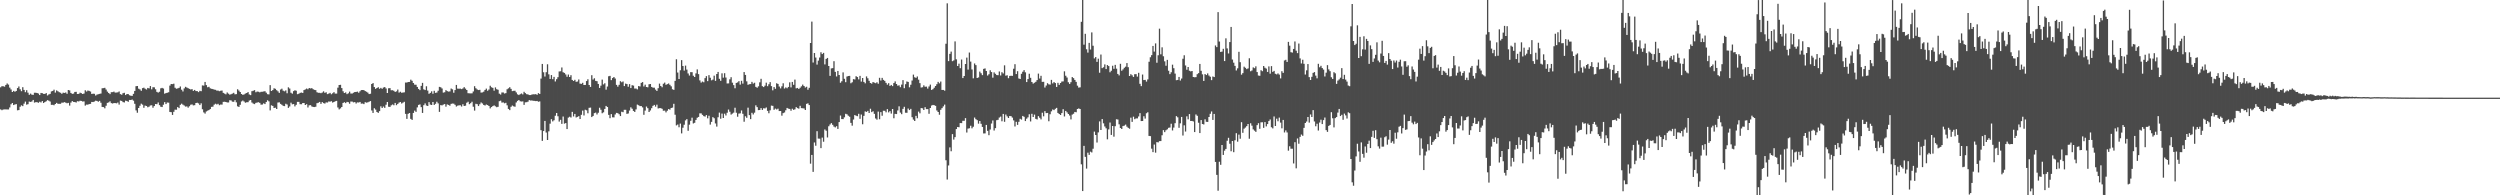 <?xml version="1.0" encoding="UTF-8"?>
<svg xmlns="http://www.w3.org/2000/svg" width="1920" height="150">
  <path d="M0 67.085h1v16.952H0zM1 66.207h1v18.450H1zM2 66.260h1v17.840H2zM3 66.542h1v17.498H3zM4 65.217h1v18.787H4zM5 64.080h1v19.991H5zM6 64.974h1v19.073H6zM7 67.303h1v15.239H7zM8 68.726h1v11.375H8zM9 70.672h1v8.423H9zM10 69.798h1v10.903H10zM11 70.427h1v9.824H11zM12 69.829h1v10.164H12zM13 67.625h1v17.134H13zM14 66.410h1v18.108H14zM15 68.548h1v13.438H15zM16 70.035h1v10.873H16zM17 66.958h1v14.565H17zM18 69.061h1v10.570H18zM19 70.830h1v7.213H19zM20 69.277h1v11.126H20zM21 71.190h1v8.851H21zM22 72.790h1v5.221H22zM23 71.899h1v6.404H23zM24 72.682h1v5.219H24zM25 72.878h1v3.863H25zM26 71.232h1v7.590H26zM27 71.215h1v7.249H27zM28 71.442h1v7.036H28zM29 71.850h1v7.081H29zM30 73.003h1v5.146H30zM31 71.365h1v7.338H31zM32 71.592h1v6.039H32zM33 72.106h1v7.024H33zM34 72.159h1v6.220H34zM35 71.471h1v6.293H35zM36 73.303h1v3.616H36zM37 72.555h1v4.734H37zM38 72.103h1v5.852H38zM39 70.169h1v10.361H39zM40 69.826h1v10.670H40zM41 68.848h1v12.005H41zM42 71.141h1v8.708H42zM43 69.412h1v9.571H43zM44 70.092h1v9.649H44zM45 70.814h1v8.928H45zM46 71.235h1v8.490H46zM47 72.051h1v6.786H47zM48 71.159h1v7.708H48zM49 71.372h1v7.045H49zM50 71.023h1v7.808H50zM51 72.022h1v7.309H51zM52 69.107h1v9.899H52zM53 69.436h1v11.690H53zM54 71.365h1v7.455H54zM55 72.088h1v5.557H55zM56 71.864h1v6.432H56zM57 70.630h1v7.758H57zM58 70.498h1v8.270H58zM59 72.178h1v5.537H59zM60 72.088h1v5.839H60zM61 71.147h1v6.241H61zM62 71.594h1v5.933H62zM63 72.180h1v5.794H63zM64 71.838h1v6.041H64zM65 69.304h1v11.787H65zM66 70.301h1v10.019H66zM67 69.549h1v10.828H67zM68 69.776h1v10.172H68zM69 70.299h1v9.448H69zM70 72.129h1v6.132H70zM71 71.917h1v6.481H71zM72 72.064h1v5.902H72zM73 73.378h1v3.928H73zM74 72.675h1v4.856H74zM75 72.322h1v5.826H75zM76 72.085h1v5.379H76zM77 71.810h1v7.108H77zM78 67.781h1v14.327H78zM79 67.701h1v14.510H79zM80 67.445h1v15.734H80zM81 68.777h1v12.432H81zM82 70.336h1v8.672H82zM83 71.427h1v7.192H83zM84 72.287h1v5.531H84zM85 70.813h1v8.407H85zM86 70.768h1v8.744H86zM87 70.367h1v8.791H87zM88 71.130h1v8.032H88zM89 71.053h1v8.309H89zM90 70.921h1v7.839H90zM91 70.228h1v10.118H91zM92 72.303h1v4.977H92zM93 72.761h1v4.741H93zM94 71.564h1v6.853H94zM95 71.279h1v7.418H95zM96 73.010h1v4.283H96zM97 72.214h1v5.418H97zM98 72.287h1v5.890H98zM99 73.184h1v3.565H99zM100 73.531h1v3.291H100zM101 73.609h1v2.840H101zM102 72.100h1v5.195H102zM103 69.850h1v9.852H103zM104 66.195h1v18.603H104zM105 66.041h1v20.516H105zM106 68.081h1v14.857H106zM107 68.655h1v12.544H107zM108 69.745h1v9.857H108zM109 67.668h1v12.724H109zM110 67.351h1v15.459H110zM111 68.146h1v12.951H111zM112 68.756h1v12.655H112zM113 67.551h1v14.833H113zM114 67.911h1v13.997H114zM115 66.074h1v14.932H115zM116 68.630h1v12.213H116zM117 66.959h1v15.757H117zM118 67.069h1v14.372H118zM119 68.537h1v11.316H119zM120 70.541h1v9.472H120zM121 71.138h1v7.546H121zM122 70.428h1v10.300H122zM123 67.848h1v14.107H123zM124 67.496h1v14.721H124zM125 67.986h1v12.458H125zM126 71.946h1v6.506H126zM127 71.459h1v8.462H127zM128 71.210h1v7.526H128zM129 70.851h1v8.006H129zM130 65.758h1v20.205H130zM131 64.496h1v21.653H131zM132 64.627h1v23.623H132zM133 64.258h1v21.604H133zM134 67.360h1v16.847H134zM135 68.144h1v16.136H135zM136 67.899h1v14.311H136zM137 67.470h1v15.586H137zM138 66.418h1v14.064H138zM139 68.840h1v10.776H139zM140 70.254h1v10.147H140zM141 67.898h1v13.144H141zM142 66.657h1v15.206H142zM143 67.226h1v14.501H143zM144 67.720h1v14.981H144zM145 68.228h1v13.393H145zM146 68.711h1v11.714H146zM147 68.434h1v11.727H147zM148 69.774h1v11.153H148zM149 69.091h1v11.707H149zM150 69.917h1v9.166H150zM151 70.007h1v8.871H151zM152 70.735h1v8.669H152zM153 69.744h1v10.952H153zM154 70.024h1v9.357H154zM155 65.605h1v18.304H155zM156 65.733h1v20.587H156zM157 62.943h1v24.288H157zM158 65.402h1v20.184H158zM159 67.008h1v18.010H159zM160 66.647h1v17.886H160zM161 67.827h1v15.940H161zM162 68.183h1v13.915H162zM163 68.410h1v13.509H163zM164 68.804h1v11.574H164zM165 68.978h1v10.678H165zM166 69.597h1v10.642H166zM167 69.577h1v10.142H167zM168 70.041h1v10.755H168zM169 69.681h1v10.615H169zM170 69.507h1v10.825H170zM171 71.338h1v6.896H171zM172 71.892h1v6.240H172zM173 72.443h1v5.917H173zM174 71.035h1v7.657H174zM175 71.959h1v6.746H175zM176 72.693h1v4.268H176zM177 72.369h1v4.770H177zM178 71.881h1v6.206H178zM179 71.256h1v6.941H179zM180 72.431h1v4.450H180zM181 72.279h1v6.290H181zM182 68.576h1v13.095H182zM183 69.529h1v12.606H183zM184 70.646h1v9.835H184zM185 72.185h1v5.735H185zM186 72.843h1v4.381H186zM187 72.487h1v5.467H187zM188 71.828h1v7.073H188zM189 71.420h1v7.095H189zM190 70.685h1v7.786H190zM191 72.557h1v4.635H191zM192 73.069h1v3.751H192zM193 70.059h1v8.682H193zM194 69.699h1v9.854H194zM195 69.213h1v10.740H195zM196 70.860h1v8.164H196zM197 70.286h1v8.439H197zM198 70.466h1v8.003H198zM199 70.920h1v8.104H199zM200 70.520h1v9.889H200zM201 70.429h1v9.878H201zM202 70.250h1v9.115H202zM203 70.063h1v9.840H203zM204 71.160h1v7.227H204zM205 72.327h1v4.683H205zM206 72.494h1v5.308H206zM207 65.359h1v19.449H207zM208 69.891h1v11.025H208zM209 69.173h1v12.173H209zM210 67.801h1v15.125H210zM211 68.223h1v14.441H211zM212 69.271h1v14.430H212zM213 70.144h1v8.582H213zM214 71.326h1v7.280H214zM215 68.737h1v11.051H215zM216 68.095h1v12.411H216zM217 69.610h1v11.694H217zM218 70.139h1v11.360H218zM219 69.431h1v10.215H219zM220 71.609h1v8.664H220zM221 67.065h1v15.800H221zM222 68.012h1v13.746H222zM223 71.237h1v7.587H223zM224 71.962h1v8.158H224zM225 70.015h1v9.911H225zM226 69.338h1v12.354H226zM227 69.696h1v10.779H227zM228 72.346h1v5.885H228zM229 71.981h1v6.261H229zM230 71.345h1v8.704H230zM231 71.077h1v8.991H231zM232 71.377h1v7.775H232zM233 69.191h1v9.936H233zM234 68.663h1v11.996H234zM235 68.004h1v12.040H235zM236 68.549h1v14.001H236zM237 67.572h1v13.327H237zM238 67.930h1v12.827H238zM239 67.663h1v14.094H239zM240 68.504h1v13.596H240zM241 69.019h1v13.220H241zM242 69.229h1v12.760H242zM243 70.865h1v8.394H243zM244 71.257h1v7.635H244zM245 71.256h1v7.048H245zM246 71.558h1v8.192H246zM247 71.059h1v7.354H247zM248 70.135h1v9.064H248zM249 71.279h1v8.263H249zM250 70.847h1v7.812H250zM251 72.312h1v6.431H251zM252 71.879h1v6.047H252zM253 71.303h1v6.764H253zM254 72.376h1v5.335H254zM255 71.645h1v7.140H255zM256 70.752h1v7.587H256zM257 71.900h1v5.872H257zM258 71.909h1v5.542H258zM259 67.330h1v15.226H259zM260 65.255h1v18.787H260zM261 65.129h1v18.136H261zM262 67.636h1v14.539H262zM263 70.093h1v8.940H263zM264 71.439h1v7.036H264zM265 70.938h1v8.277H265zM266 72.307h1v5.948H266zM267 71.669h1v6.804H267zM268 70.350h1v9.307H268zM269 71.842h1v6.134H269zM270 71.826h1v6.204H270zM271 71.220h1v7.412H271zM272 70.645h1v7.748H272zM273 70.585h1v8.921H273zM274 70.365h1v8.271H274zM275 71.218h1v7.503H275zM276 70.081h1v8.216H276zM277 69.157h1v10.443H277zM278 69.125h1v10.400H278zM279 69.221h1v10.755H279zM280 69.950h1v8.532H280zM281 70.475h1v8.359H281zM282 71.134h1v7.456H282zM283 72.266h1v5.887H283zM284 71.974h1v5.645H284zM285 64.508h1v20.326H285zM286 63.811h1v22.925H286zM287 66.883h1v16.283H287zM288 68.272h1v15.895H288zM289 67.585h1v18.443H289zM290 66.985h1v19.723H290zM291 68.200h1v17.151H291zM292 67.501h1v14.144H292zM293 68.197h1v14.752H293zM294 67.233h1v14.589H294zM295 66.860h1v15.981H295zM296 67.960h1v12.481H296zM297 71.407h1v6.931H297zM298 67.799h1v14.184H298zM299 67.663h1v14.472H299zM300 69.304h1v11.603H300zM301 69.265h1v10.970H301zM302 69.742h1v11.118H302zM303 70.628h1v8.406H303zM304 70.164h1v10.620H304zM305 68.780h1v11.027H305zM306 71.132h1v7.650H306zM307 70.453h1v7.872H307zM308 71.202h1v8.293H308zM309 71.089h1v7.765H309zM310 70.924h1v7.242H310zM311 63.371h1v24.077H311zM312 63.362h1v27.923H312zM313 62.963h1v24.444H313zM314 62.935h1v23.865H314zM315 61.191h1v30.107H315zM316 62.077h1v30.057H316zM317 63.735h1v23.011H317zM318 65.048h1v19.901H318zM319 65.076h1v20.846H319zM320 66.762h1v15.737H320zM321 68.321h1v12.242H321zM322 69.236h1v10.929H322zM323 65.965h1v16.339H323zM324 63.618h1v23.110H324zM325 68.610h1v12.196H325zM326 69.160h1v10.253H326zM327 66.244h1v14.817H327zM328 69.557h1v11.833H328zM329 72.021h1v6.414H329zM330 71.312h1v9.026H330zM331 70.159h1v10.494H331zM332 71.987h1v6.343H332zM333 69.742h1v10.846H333zM334 71.325h1v8.370H334zM335 71.055h1v7.059H335zM336 69.696h1v9.692H336zM337 66.732h1v19.174H337zM338 67.016h1v13.729H338zM339 67.956h1v12.996H339zM340 71.114h1v9.230H340zM341 70.866h1v9.056H341zM342 69.238h1v12.696H342zM343 70.010h1v10.172H343zM344 70.370h1v10.213H344zM345 70.185h1v11.018H345zM346 67.983h1v11.797H346zM347 68.582h1v10.922H347zM348 71.239h1v8.381H348zM349 69.165h1v11.303H349zM350 65.242h1v16.556H350zM351 68.031h1v13.106H351zM352 68.141h1v12.745H352zM353 68.027h1v12.813H353zM354 68.462h1v13.375H354zM355 67.931h1v12.131H355zM356 66.901h1v14.520H356zM357 68.029h1v13.115H357zM358 69.127h1v9.763H358zM359 71.566h1v6.575H359zM360 71.671h1v8.355H360zM361 71.708h1v7.569H361zM362 71.654h1v6.495H362zM363 70.237h1v11.759H363zM364 66.191h1v18.735H364zM365 67.802h1v11.928H365zM366 68.713h1v11.334H366zM367 69.173h1v12.275H367zM368 68.987h1v11.092H368zM369 71.138h1v7.553H369zM370 70.974h1v8.496H370zM371 70.417h1v10.180H371zM372 69.061h1v11.974H372zM373 68.035h1v12.224H373zM374 69.681h1v10.996H374zM375 68.761h1v12.661H375zM376 65.829h1v17.419H376zM377 67.028h1v15.191H377zM378 67.502h1v13.968H378zM379 69.645h1v11.298H379zM380 67.117h1v14.522H380zM381 68.500h1v13.855H381zM382 68.933h1v13.081H382zM383 71.928h1v5.814H383zM384 72.581h1v4.753H384zM385 71.025h1v7.771H385zM386 71.023h1v7.596H386zM387 71.847h1v7.508H387zM388 71.545h1v7.405H388zM389 68.554h1v12.341H389zM390 67.821h1v15.843H390zM391 66.980h1v17.621H391zM392 68.232h1v13.776H392zM393 69.991h1v11.056H393zM394 69.711h1v11.946H394zM395 69.699h1v12.263H395zM396 70.969h1v7.721H396zM397 72.463h1v4.985H397zM398 73.015h1v3.790H398zM399 72.357h1v5.416H399zM400 71.792h1v6.172H400zM401 72.484h1v5.410H401zM402 70.496h1v10.049H402zM403 71.529h1v7.067H403zM404 72.341h1v6.134H404zM405 72.517h1v5.553H405zM406 73.031h1v3.804H406zM407 73.008h1v4.191H407zM408 72.579h1v4.589H408zM409 72.394h1v5.028H409zM410 72.423h1v5.020H410zM411 72.269h1v5.378H411zM412 72.822h1v4.698H412zM413 71.512h1v6.607H413zM414 72.116h1v5.780H414zM415 60.387h1v39.581H415zM416 49.092h1v59.116H416zM417 55.494h1v45.168H417zM418 58.786h1v34.097H418zM419 55.434h1v46.327H419zM420 49.339h1v58.199H420zM421 57.069h1v43.790H421zM422 60.643h1v34.345H422zM423 57.655h1v33.873H423zM424 60.800h1v32.436H424zM425 59.015h1v33.330H425zM426 62.574h1v26.287H426zM427 60.816h1v25.943H427zM428 59.300h1v29.993H428zM429 54.865h1v38.540H429zM430 54.734h1v37.274H430zM431 51.823h1v43.325H431zM432 55.508h1v33.998H432zM433 56.020h1v38.962H433zM434 57.201h1v37.305H434zM435 58.923h1v40.219H435zM436 57.216h1v33.117H436zM437 59.137h1v30.538H437zM438 57.774h1v32.486H438zM439 61.383h1v24.555H439zM440 62.226h1v27.207H440zM441 61.297h1v26.180H441zM442 62.845h1v27.390H442zM443 62.633h1v27.111H443zM444 61.045h1v28.171H444zM445 64.186h1v27.232H445zM446 64.408h1v23.782H446zM447 63.566h1v21.352H447zM448 65.295h1v23.372H448zM449 65.241h1v19.024H449zM450 62.267h1v22.449H450zM451 60.875h1v26.138H451zM452 65.269h1v17.516H452zM453 66.784h1v15.848H453zM454 57.756h1v32.162H454zM455 61.076h1v27.955H455zM456 60.128h1v26.774H456zM457 62.105h1v24.396H457zM458 62.377h1v25.552H458zM459 64.446h1v22.144H459zM460 67.555h1v15.182H460zM461 65.795h1v18.500H461zM462 61.145h1v25.848H462zM463 64.837h1v21.434H463zM464 63.930h1v19.711H464zM465 68.874h1v12.495H465zM466 66.466h1v15.736H466zM467 58.586h1v29.640H467zM468 58.242h1v32.538H468zM469 61.523h1v26.120H469zM470 59.937h1v30.162H470zM471 59.158h1v30.988H471zM472 60.324h1v27.592H472zM473 65.191h1v21.497H473zM474 66.578h1v20.359H474zM475 65.141h1v22.630H475zM476 62.379h1v26.780H476zM477 63.159h1v22.677H477zM478 62.566h1v23.608H478zM479 66.123h1v18.182H479zM480 64.207h1v20.116H480zM481 64.552h1v22.913H481zM482 66.608h1v20.545H482zM483 64.597h1v20.268H483zM484 67.641h1v14.784H484zM485 65.410h1v18.121H485zM486 65.737h1v19.467H486zM487 67.979h1v17.970H487zM488 68.002h1v16.005H488zM489 68.637h1v11.673H489zM490 66.081h1v14.743H490zM491 66.400h1v15.090H491zM492 63.632h1v17.841H492zM493 63.039h1v19.444H493zM494 66.418h1v21.728H494zM495 65.041h1v19.915H495zM496 66.795h1v15.037H496zM497 67.080h1v16.031H497zM498 64.709h1v21.298H498zM499 64.535h1v20.295H499zM500 66.766h1v16.337H500zM501 67.344h1v13.948H501zM502 67.322h1v13.241H502zM503 68.827h1v13.096H503zM504 69.825h1v10.564H504zM505 67.746h1v15.574H505zM506 64.201h1v18.827H506zM507 66.036h1v17.011H507zM508 67.026h1v16.549H508zM509 64.288h1v20.734H509zM510 63.436h1v21.510H510zM511 65.152h1v21.157H511zM512 64.616h1v20.452H512zM513 64.101h1v19.682H513zM514 65.110h1v19.118H514zM515 66.325h1v16.613H515zM516 68.560h1v14.056H516zM517 69.002h1v10.695H517zM518 62.106h1v26.008H518zM519 45.496h1v50.802H519zM520 55.684h1v39.932H520zM521 60.661h1v37.070H521zM522 53.946h1v40.995H522zM523 46.178h1v56.277H523zM524 50.704h1v47.387H524zM525 54.224h1v41.561H525zM526 50.366h1v42.117H526zM527 53.469h1v38.042H527zM528 56.419h1v44.032H528zM529 57.997h1v37.733H529zM530 55.383h1v37.417H530zM531 55.474h1v34.917H531zM532 58.177h1v36.633H532zM533 59.133h1v35.190H533zM534 56.359h1v35.739H534zM535 53.294h1v37.144H535zM536 56.944h1v32.853H536zM537 61.736h1v25.324H537zM538 63.429h1v23.639H538zM539 62.615h1v25.623H539zM540 63.158h1v26.012H540zM541 59.995h1v29.537H541zM542 58.473h1v29.884H542zM543 62.290h1v28.612H543zM544 57.723h1v31.155H544zM545 59.677h1v36.011H545zM546 61.690h1v31.923H546zM547 61.157h1v28.781H547zM548 58.110h1v32.724H548zM549 62.084h1v32.738H549zM550 56.848h1v40.407H550zM551 55.250h1v34.812H551zM552 60.516h1v25.941H552zM553 62.050h1v29.136H553zM554 56.334h1v30.894H554zM555 59.673h1v30.939H555zM556 56.232h1v31.051H556zM557 59.566h1v29.137H557zM558 64.122h1v22.468H558zM559 64.062h1v20.033H559zM560 60.944h1v24.867H560zM561 59.293h1v28.722H561zM562 63.498h1v23.773H562zM563 65.397h1v21.139H563zM564 67.768h1v14.969H564zM565 63.718h1v22.874H565zM566 63.286h1v26.380H566zM567 62.303h1v24.945H567zM568 64.985h1v22.066H568zM569 62.047h1v22.807H569zM570 64.223h1v23.193H570zM571 55.329h1v38.182H571zM572 57.553h1v31.739H572zM573 62.474h1v28.016H573zM574 65.146h1v17.532H574zM575 64.664h1v23.739H575zM576 64.563h1v26.938H576zM577 62.892h1v23.714H577zM578 64.188h1v23.739H578zM579 63.530h1v23.020H579zM580 66.726h1v14.164H580zM581 67.388h1v14.886H581zM582 66.286h1v18.303H582zM583 63.217h1v21.272H583zM584 60.522h1v22.515H584zM585 66.201h1v18.248H585zM586 66.858h1v16.283H586zM587 65.784h1v17.519H587zM588 63.464h1v19.063H588zM589 66.225h1v18.907H589zM590 64.736h1v22.251H590zM591 63.094h1v21.617H591zM592 66.174h1v14.924H592zM593 69.383h1v11.903H593zM594 66.881h1v17.437H594zM595 68.209h1v15.201H595zM596 63.923h1v20.131H596zM597 64.444h1v19.035H597zM598 66.437h1v18.873H598zM599 67.877h1v17.362H599zM600 66.297h1v22.527H600zM601 63.936h1v22.950H601zM602 67.986h1v18.378H602zM603 67.138h1v17.529H603zM604 67.786h1v15.115H604zM605 66.766h1v16.692H605zM606 63.225h1v20.454H606zM607 67.123h1v17.928H607zM608 62.914h1v20.574H608zM609 65.123h1v19.232H609zM610 61.137h1v22.829H610zM611 67.856h1v14.418H611zM612 67.558h1v15.495H612zM613 68.349h1v15.100H613zM614 67.393h1v13.857H614zM615 66.317h1v16.753H615zM616 64.955h1v18.183H616zM617 66.059h1v17.257H617zM618 67.251h1v17.228H618zM619 66.617h1v13.177H619zM620 68.927h1v10.444H620zM621 67.450h1v13.226H621zM622 33.045h1v92.666H622zM623 16.600h1v102.368H623zM624 48.043h1v83.969H624zM625 40.698h1v68.737H625zM626 44.187h1v67.742H626zM627 49.616h1v51.130H627zM628 46.556h1v59.907H628zM629 44.173h1v62.303H629zM630 40.162h1v73.611H630zM631 41.542h1v64.138H631zM632 40.602h1v68.271H632zM633 49.436h1v50.013H633zM634 45.249h1v55.178H634zM635 44.481h1v61.089H635zM636 50.674h1v46.282H636zM637 58.276h1v37.308H637zM638 52.509h1v42.045H638zM639 52.344h1v43.527H639zM640 46.990h1v50.263H640zM641 55.198h1v42.645H641zM642 58.724h1v38.193H642zM643 54.458h1v44.541H643zM644 57.602h1v36.148H644zM645 63.542h1v25.203H645zM646 62.393h1v29.058H646zM647 55.582h1v35.911H647zM648 60.523h1v29.585H648zM649 63.111h1v24.311H649zM650 58.785h1v29.005H650zM651 58.364h1v30.514H651zM652 58.267h1v31.402H652zM653 63.928h1v30.448H653zM654 63.203h1v33.290H654zM655 60.780h1v30.995H655zM656 61.010h1v27.382H656zM657 58.537h1v30.372H657zM658 59.193h1v30.053H658zM659 60.957h1v26.421H659zM660 58.256h1v32.963H660zM661 62.672h1v25.274H661zM662 59.920h1v35.514H662zM663 62.921h1v26.053H663zM664 63.983h1v21.561H664zM665 58.669h1v27.302H665zM666 60.109h1v25.020H666zM667 62.060h1v24.700H667zM668 63.768h1v19.733H668zM669 64.241h1v21.864H669zM670 62.959h1v22.490H670zM671 63.469h1v23.958H671zM672 63.874h1v27.094H672zM673 63.189h1v28.741H673zM674 64.310h1v21.413H674zM675 59.746h1v31.836H675zM676 61.833h1v24.276H676zM677 59.818h1v29.050H677zM678 61.341h1v23.687H678zM679 62.112h1v23.000H679zM680 63.643h1v22.612H680zM681 65.027h1v18.798H681zM682 63.908h1v22.411H682zM683 65.997h1v19.360H683zM684 65.227h1v21.997H684zM685 66.150h1v17.570H685zM686 63.787h1v27.039H686zM687 62.510h1v24.930H687zM688 64.492h1v23.129H688zM689 65.770h1v19.069H689zM690 65.536h1v16.109H690zM691 66.971h1v19.497H691zM692 64.988h1v22.705H692zM693 61.519h1v22.075H693zM694 67.757h1v14.274H694zM695 64.690h1v21.883H695zM696 62.563h1v24.047H696zM697 62.941h1v20.394H697zM698 67.070h1v17.437H698zM699 65.075h1v18.548H699zM700 61.860h1v28.127H700zM701 57.308h1v34.531H701zM702 59.328h1v33.606H702zM703 59.813h1v29.180H703zM704 58.749h1v32.092H704zM705 61.173h1v24.540H705zM706 63.864h1v23.200H706zM707 67.243h1v15.742H707zM708 67.042h1v16.169H708zM709 65.539h1v18.952H709zM710 66.592h1v15.724H710zM711 66.531h1v17.279H711zM712 68.028h1v15.787H712zM713 66.391h1v21.004H713zM714 64.993h1v17.942H714zM715 69.051h1v12.014H715zM716 68.481h1v12.123H716zM717 67.357h1v13.420H717zM718 66.070h1v15.247H718zM719 64.671h1v20.178H719zM720 62.874h1v23.128H720zM721 63.985h1v24.107H721zM722 62.634h1v21.701H722zM723 69.069h1v13.961H723zM724 69.063h1v12.657H724zM725 69.630h1v10.681H725zM726 33.577h1v89.530H726zM727 2.559h1v135.348H727zM728 46.943h1v80.144H728zM729 41.345h1v71.871H729zM730 39.646h1v76.550H730zM731 47.019h1v55.987H731zM732 46.401h1v60.835H732zM733 31.791h1v73.552H733zM734 45.590h1v53.520H734zM735 50.680h1v46.869H735zM736 48.897h1v48.867H736zM737 52.376h1v42.129H737zM738 45.703h1v48.879H738zM739 59.953h1v32.826H739zM740 58.353h1v34.400H740zM741 49.130h1v41.586H741zM742 44.248h1v57.512H742zM743 53.451h1v45.311H743zM744 40.371h1v58.141H744zM745 47.312h1v49.251H745zM746 53.337h1v45.218H746zM747 60.134h1v37.190H747zM748 48.739h1v41.505H748zM749 50.046h1v41.502H749zM750 59.920h1v32.393H750zM751 59.461h1v35.496H751zM752 54.978h1v37.954H752zM753 56.249h1v38.853H753zM754 57.684h1v39.776H754zM755 52.910h1v49.591H755zM756 52.511h1v49.952H756zM757 54.541h1v41.405H757zM758 58.016h1v42.467H758zM759 57.019h1v46.826H759zM760 53.974h1v45.529H760zM761 55.364h1v39.525H761zM762 59.664h1v32.855H762zM763 55.580h1v44.691H763zM764 56.656h1v41.750H764zM765 57.635h1v34.665H765zM766 57.755h1v34.274H766zM767 54.877h1v35.382H767zM768 57.941h1v31.614H768zM769 55.468h1v37.690H769zM770 56.404h1v31.119H770zM771 50.162h1v43.382H771zM772 58.095h1v29.868H772zM773 57.781h1v31.603H773zM774 60.052h1v30.561H774zM775 58.322h1v30.787H775zM776 58.182h1v31.050H776zM777 58.277h1v32.018H777zM778 52.780h1v39.710H778zM779 49.327h1v47.787H779zM780 56.893h1v36.644H780zM781 54.686h1v41.233H781zM782 60.241h1v33.291H782zM783 60.651h1v30.596H783zM784 56.687h1v35.164H784zM785 55.112h1v33.932H785zM786 53.842h1v35.847H786zM787 55.557h1v37.400H787zM788 63.037h1v28.089H788zM789 60.730h1v29.406H789zM790 56.619h1v31.128H790zM791 59.731h1v33.535H791zM792 63.001h1v24.404H792zM793 64.207h1v25.633H793zM794 63.542h1v24.478H794zM795 62.811h1v28.470H795zM796 61.477h1v30.278H796zM797 56.508h1v32.658H797zM798 60.297h1v30.133H798zM799 58.198h1v33.480H799zM800 62.857h1v23.711H800zM801 62.822h1v26.522H801zM802 67.238h1v18.106H802zM803 65.700h1v21.194H803zM804 63.898h1v22.852H804zM805 64.751h1v28.400H805zM806 64.999h1v22.771H806zM807 61.349h1v24.135H807zM808 64.066h1v20.002H808zM809 63.030h1v21.539H809zM810 63.798h1v19.771H810zM811 66.751h1v16.115H811zM812 63.588h1v23.121H812zM813 65.164h1v22.369H813zM814 63.725h1v24.603H814zM815 62.592h1v24.246H815zM816 62.539h1v21.329H816zM817 54.769h1v34.657H817zM818 58.152h1v27.031H818zM819 59.554h1v26.756H819zM820 63.162h1v24.372H820zM821 64.460h1v24.243H821zM822 63.128h1v28.582H822zM823 59.202h1v28.792H823zM824 60.001h1v27.325H824zM825 61.399h1v24.563H825zM826 62.869h1v23.355H826zM827 65.779h1v17.943H827zM828 67.261h1v15.997H828zM829 67.065h1v16.651H829zM830 16.741h1v109.461H830zM831 0.009h1v146.739H831zM832 34.323h1v77.703H832zM833 25.966h1v94.503H833zM834 37.812h1v91.683H834zM835 40.388h1v76.884H835zM836 32.909h1v86.041H836zM837 38.022h1v78.465H837zM838 24.901h1v92.210H838zM839 35.125h1v79.085H839zM840 44.862h1v56.213H840zM841 43.832h1v59.855H841zM842 47.519h1v61.948H842zM843 45.051h1v56.623H843zM844 55.852h1v37.387H844zM845 41.871h1v57.973H845zM846 52.327h1v39.116H846zM847 51.682h1v43.021H847zM848 49.474h1v47.644H848zM849 53.053h1v45.530H849zM850 49.982h1v57.024H850zM851 50.761h1v48.626H851zM852 55.492h1v38.616H852zM853 54.312h1v49.331H853zM854 50.472h1v46.290H854zM855 52.853h1v52.101H855zM856 49.812h1v47.122H856zM857 52.754h1v38.856H857zM858 56.759h1v35.055H858zM859 57.890h1v37.572H859zM860 48.999h1v49.290H860zM861 54.300h1v44.775H861zM862 53.287h1v43.538H862zM863 51.996h1v44.442H863zM864 51.181h1v44.512H864zM865 48.446h1v48.830H865zM866 51.611h1v46.579H866zM867 58.347h1v40.509H867zM868 56.964h1v33.407H868zM869 57.847h1v35.736H869zM870 59.104h1v30.491H870zM871 56.969h1v34.572H871zM872 56.940h1v33.988H872zM873 58.842h1v32.106H873zM874 55.910h1v33.550H874zM875 64.377h1v22.500H875zM876 66.138h1v26.831H876zM877 57.223h1v35.712H877zM878 61.512h1v27.780H878zM879 61.356h1v29.729H879zM880 62.647h1v24.318H880zM881 60.982h1v25.218H881zM882 47.410h1v56.989H882zM883 43.989h1v60.580H883zM884 42.354h1v71.818H884zM885 35.262h1v81.577H885zM886 39.631h1v71.370H886zM887 33.335h1v83.907H887zM888 48.193h1v60.983H888zM889 42.446h1v66.932H889zM890 22.037h1v86.375H890zM891 41.725h1v66.599H891zM892 36.335h1v67.524H892zM893 43.225h1v56.703H893zM894 47.108h1v54.393H894zM895 50.478h1v49.562H895zM896 46.003h1v53.316H896zM897 54.341h1v43.793H897zM898 56.928h1v41.011H898zM899 55.491h1v39.555H899zM900 49.648h1v50.561H900zM901 52.402h1v45.605H901zM902 56.545h1v38.097H902zM903 61.614h1v27.596H903zM904 61.386h1v28.714H904zM905 59.066h1v39.088H905zM906 61.824h1v32.904H906zM907 60.308h1v29.498H907zM908 45.122h1v58.969H908zM909 42.448h1v53.783H909zM910 50.295h1v50.718H910zM911 53.542h1v35.801H911zM912 51.454h1v40.209H912zM913 54.338h1v33.275H913zM914 54.827h1v38.091H914zM915 54.522h1v38.345H915zM916 59.115h1v34.152H916zM917 59.353h1v42.055H917zM918 59.213h1v28.694H918zM919 56.977h1v31.948H919zM920 56.153h1v38.130H920zM921 49.106h1v53.073H921zM922 54.390h1v37.824H922zM923 57.099h1v38.122H923zM924 62.158h1v33.437H924zM925 56.899h1v34.726H925zM926 57.630h1v35.891H926zM927 56.372h1v37.290H927zM928 58.008h1v31.851H928zM929 58.933h1v28.476H929zM930 61.527h1v24.079H930zM931 58.701h1v33.391H931zM932 59.197h1v28.329H932zM933 34.898h1v89.484H933zM934 36.196h1v98.121H934zM935 9.328h1v137.168H935zM936 31.899h1v92.290H936zM937 39.895h1v86.670H937zM938 39.655h1v71.705H938zM939 37.482h1v81.528H939zM940 46.880h1v68.808H940zM941 29.444h1v84.947H941zM942 37.177h1v70.910H942zM943 41.041h1v64.812H943zM944 32.325h1v78.065H944zM945 20.688h1v95.483H945zM946 45.713h1v62.588H946zM947 48.130h1v68.775H947zM948 50.586h1v57.156H948zM949 54.110h1v48.211H949zM950 52.482h1v56.297H950zM951 39.777h1v63.590H951zM952 47.750h1v58.822H952zM953 57.333h1v36.537H953zM954 56.148h1v45.860H954zM955 51.182h1v47.652H955zM956 52.054h1v45.896H956zM957 53.108h1v43.759H957zM958 52.522h1v42.712H958zM959 44.743h1v61.826H959zM960 54.733h1v39.945H960zM961 54.093h1v42.429H961zM962 51.778h1v47.621H962zM963 52.353h1v47.991H963zM964 50.920h1v50.360H964zM965 55.329h1v40.765H965zM966 58.024h1v36.615H966zM967 58.212h1v40.683H967zM968 53.907h1v40.054H968zM969 54.677h1v39.233H969zM970 50.710h1v47.481H970zM971 52.023h1v41.720H971zM972 52.662h1v44.412H972zM973 55.267h1v40.034H973zM974 51.012h1v41.955H974zM975 56.581h1v35.173H975zM976 50.790h1v46.965H976zM977 55.187h1v43.428H977zM978 54.426h1v34.996H978zM979 56.680h1v40.100H979zM980 57.120h1v34.036H980zM981 56.385h1v36.747H981zM982 57.300h1v33.008H982zM983 60.228h1v33.955H983zM984 54.685h1v43.850H984zM985 55.962h1v36.125H985zM986 46.440h1v55.272H986zM987 45.906h1v54.236H987zM988 47.542h1v54.188H988zM989 32.147h1v83.588H989zM990 35.055h1v77.276H990zM991 40.076h1v74.173H991zM992 40.388h1v73.846H992zM993 37.557h1v87.961H993zM994 31.821h1v77.392H994zM995 38.916h1v90.352H995zM996 40.828h1v65.524H996zM997 33.437h1v76.965H997zM998 44.827h1v60.303H998zM999 48.716h1v54.594H999zM1000 45.857h1v58.456H1000zM1001 48.991h1v49.219H1001zM1002 57.236h1v37.209H1002zM1003 54.009h1v39.314H1003zM1004 49.212h1v40.649H1004zM1005 59.232h1v34.908H1005zM1006 61.418h1v26.488H1006zM1007 58.959h1v30.872H1007zM1008 55.955h1v28.615H1008zM1009 55.329h1v37.940H1009zM1010 58.053h1v38.905H1010zM1011 60.157h1v34.896H1011zM1012 48.994h1v51.232H1012zM1013 51.672h1v42.445H1013zM1014 50.521h1v41.368H1014zM1015 52.287h1v42.996H1015zM1016 53.469h1v38.782H1016zM1017 58.739h1v31.529H1017zM1018 55.792h1v44.173H1018zM1019 50.030h1v51.253H1019zM1020 53.301h1v43.396H1020zM1021 54.699h1v41.226H1021zM1022 59.337h1v26.841H1022zM1023 60.615h1v30.214H1023zM1024 55.443h1v42.412H1024zM1025 56.314h1v34.404H1025zM1026 64.423h1v25.493H1026zM1027 61.927h1v24.540H1027zM1028 60.977h1v22.679H1028zM1029 59.647h1v29.480H1029zM1030 52.347h1v35.799H1030zM1031 60.700h1v31.313H1031zM1032 57.463h1v29.766H1032zM1033 61.127h1v27.512H1033zM1034 62.683h1v28.365H1034zM1035 65.686h1v20.572H1035zM1036 66.203h1v20.715H1036zM1037 20.235h1v101.867H1037zM1038 3.089h1v136.959H1038zM1039 31.477h1v111.152H1039zM1040 34.597h1v96.393H1040zM1041 33.597h1v86.508H1041zM1042 19.473h1v90.931H1042zM1043 44.529h1v71.801H1043zM1044 28.289h1v95.986H1044zM1045 43.144h1v66.227H1045zM1046 37.872h1v80.299H1046zM1047 27.828h1v93.251H1047zM1048 38.113h1v74.370H1048zM1049 29.859h1v87.422H1049zM1050 31.464h1v79.094H1050zM1051 49.065h1v58.947H1051zM1052 34.852h1v78.868H1052zM1053 37.719h1v67.414H1053zM1054 47.512h1v52.918H1054zM1055 44.909h1v60.953H1055zM1056 42.083h1v57.926H1056zM1057 32.506h1v74.403H1057zM1058 46.532h1v65.831H1058zM1059 47.876h1v66.245H1059zM1060 41.125h1v64.612H1060zM1061 31.327h1v81.319H1061zM1062 42.941h1v69.662H1062zM1063 48.327h1v57.106H1063zM1064 46.783h1v57.889H1064zM1065 49.609h1v61.491H1065zM1066 40.802h1v66.408H1066zM1067 45.301h1v54.552H1067zM1068 46.620h1v63.074H1068zM1069 53.045h1v55.430H1069zM1070 46.424h1v63.911H1070zM1071 48.009h1v53.909H1071zM1072 46.470h1v60.065H1072zM1073 51.841h1v49.799H1073zM1074 47.462h1v49.892H1074zM1075 45.812h1v50.831H1075zM1076 51.025h1v51.461H1076zM1077 57.459h1v40.928H1077zM1078 47.033h1v40.976H1078zM1079 46.991h1v52.762H1079zM1080 51.244h1v48.130H1080zM1081 50.154h1v42.881H1081zM1082 58.483h1v34.406H1082zM1083 60.845h1v28.344H1083zM1084 51.059h1v43.125H1084zM1085 53.414h1v42.058H1085zM1086 55.209h1v38.184H1086zM1087 62.548h1v32.743H1087zM1088 58.866h1v35.486H1088zM1089 45.848h1v59.703H1089zM1090 37.402h1v81.846H1090zM1091 41.408h1v64.868H1091zM1092 35.438h1v78.715H1092zM1093 46.536h1v84.079H1093zM1094 43.158h1v76.303H1094zM1095 30.902h1v85.483H1095zM1096 35.608h1v75.122H1096zM1097 40.785h1v74.673H1097zM1098 36.779h1v67.900H1098zM1099 35.959h1v75.310H1099zM1100 52.421h1v56.680H1100zM1101 42.944h1v64.875H1101zM1102 42.338h1v64.404H1102zM1103 51.920h1v50.582H1103zM1104 49.590h1v55.676H1104zM1105 54.370h1v46.475H1105zM1106 51.418h1v44.680H1106zM1107 57.614h1v36.107H1107zM1108 54.313h1v36.379H1108zM1109 54.888h1v34.176H1109zM1110 55.974h1v45.153H1110zM1111 57.727h1v42.185H1111zM1112 52.505h1v43.530H1112zM1113 58.725h1v32.246H1113zM1114 58.491h1v30.596H1114zM1115 52.356h1v45.504H1115zM1116 43.049h1v67.702H1116zM1117 50.110h1v55.802H1117zM1118 58.027h1v36.433H1118zM1119 55.858h1v42.836H1119zM1120 51.060h1v47.670H1120zM1121 54.986h1v41.391H1121zM1122 58.094h1v31.253H1122zM1123 56.078h1v44.043H1123zM1124 54.677h1v37.840H1124zM1125 61.389h1v30.840H1125zM1126 59.641h1v30.364H1126zM1127 61.526h1v27.893H1127zM1128 55.698h1v47.901H1128zM1129 52.045h1v48.014H1129zM1130 50.649h1v46.203H1130zM1131 58.263h1v36.323H1131zM1132 60.287h1v30.126H1132zM1133 56.185h1v39.046H1133zM1134 50.401h1v44.668H1134zM1135 45.740h1v47.445H1135zM1136 52.649h1v48.750H1136zM1137 54.171h1v43.830H1137zM1138 57.095h1v39.367H1138zM1139 57.866h1v34.129H1139zM1140 58.651h1v31.694H1140zM1141 26.539h1v94.674H1141zM1142 0.016h1v132.332H1142zM1143 24.669h1v115.548H1143zM1144 31.160h1v96.206H1144zM1145 37.319h1v75.260H1145zM1146 40.878h1v65.739H1146zM1147 38.300h1v70.771H1147zM1148 43.151h1v62.364H1148zM1149 32.536h1v77.816H1149zM1150 42.812h1v63.273H1150zM1151 22.502h1v102.341H1151zM1152 31.095h1v89.431H1152zM1153 29.859h1v86.134H1153zM1154 25.016h1v98.834H1154zM1155 19.870h1v112.828H1155zM1156 27.623h1v107.205H1156zM1157 20.131h1v110.427H1157zM1158 37.882h1v76.675H1158zM1159 45.920h1v62.613H1159zM1160 35.051h1v92.791H1160zM1161 35.895h1v85.397H1161zM1162 39.028h1v85.169H1162zM1163 32.823h1v82.036H1163zM1164 45.376h1v65.984H1164zM1165 41.297h1v72.955H1165zM1166 48.198h1v57.237H1166zM1167 39.696h1v71.546H1167zM1168 32.498h1v74.992H1168zM1169 43.356h1v82.036H1169zM1170 36.590h1v81.071H1170zM1171 42.496h1v65.794H1171zM1172 41.206h1v73.357H1172zM1173 38.280h1v64.564H1173zM1174 36.353h1v67.464H1174zM1175 41.594h1v74.913H1175zM1176 30.823h1v82.185H1176zM1177 46.935h1v75.417H1177zM1178 49.038h1v55.261H1178zM1179 40.507h1v61.007H1179zM1180 45.767h1v59.356H1180zM1181 32.809h1v76.546H1181zM1182 37.129h1v81.311H1182zM1183 48.934h1v57.104H1183zM1184 49.540h1v51.998H1184zM1185 41.733h1v60.021H1185zM1186 46.199h1v52.506H1186zM1187 52.771h1v43.140H1187zM1188 49.229h1v49.437H1188zM1189 55.235h1v45.523H1189zM1190 52.418h1v42.327H1190zM1191 49.111h1v48.663H1191zM1192 54.854h1v41.116H1192zM1193 35.554h1v70.301H1193zM1194 25.890h1v92.502H1194zM1195 34.674h1v80.744H1195zM1196 24.776h1v112.482H1196zM1197 32.413h1v84.282H1197zM1198 22.861h1v99.565H1198zM1199 33.236h1v87.931H1199zM1200 33.101h1v89.879H1200zM1201 42.914h1v69.807H1201zM1202 30.069h1v103.384H1202zM1203 35.032h1v79.146H1203zM1204 30.406h1v81.920H1204zM1205 31.937h1v81.679H1205zM1206 31.933h1v82.074H1206zM1207 39.469h1v79.798H1207zM1208 43.019h1v69.437H1208zM1209 56.206h1v52.439H1209zM1210 41.919h1v54.471H1210zM1211 41.024h1v60.665H1211zM1212 54.710h1v45.789H1212zM1213 46.169h1v53.653H1213zM1214 51.903h1v47.721H1214zM1215 55.736h1v38.227H1215zM1216 51.124h1v43.908H1216zM1217 52.506h1v42.165H1217zM1218 49.903h1v53.277H1218zM1219 49.121h1v45.808H1219zM1220 52.798h1v43.141H1220zM1221 50.837h1v51.891H1221zM1222 47.728h1v53.088H1222zM1223 51.507h1v43.669H1223zM1224 57.127h1v36.536H1224zM1225 56.736h1v38.999H1225zM1226 51.545h1v45.821H1226zM1227 48.037h1v55.029H1227zM1228 53.250h1v51.245H1228zM1229 52.874h1v53.565H1229zM1230 52.950h1v48.242H1230zM1231 52.715h1v40.939H1231zM1232 44.067h1v65.770H1232zM1233 46.459h1v57.464H1233zM1234 51.926h1v54.286H1234zM1235 48.747h1v63.075H1235zM1236 53.132h1v44.576H1236zM1237 61.598h1v36.074H1237zM1238 53.665h1v38.673H1238zM1239 49.894h1v42.267H1239zM1240 56.399h1v35.477H1240zM1241 56.130h1v36.602H1241zM1242 54.543h1v36.143H1242zM1243 59.577h1v31.696H1243zM1244 64.137h1v23.096H1244zM1245 9.892h1v120.864H1245zM1246 0.024h1v146.863H1246zM1247 21.327h1v117.198H1247zM1248 17.577h1v123.919H1248zM1249 26.843h1v114.646H1249zM1250 9.956h1v116.371H1250zM1251 12.558h1v120.719H1251zM1252 30.678h1v98.629H1252zM1253 32.515h1v83.010H1253zM1254 39.395h1v71.930H1254zM1255 12.739h1v113.370H1255zM1256 30.681h1v92.702H1256zM1257 41.645h1v66.352H1257zM1258 35.827h1v75.212H1258zM1259 31.013h1v90.505H1259zM1260 37.252h1v82.337H1260zM1261 39.808h1v72.720H1261zM1262 37.093h1v85.725H1262zM1263 33.485h1v84.342H1263zM1264 40.824h1v66.913H1264zM1265 50.313h1v56.390H1265zM1266 39.585h1v74.067H1266zM1267 40.425h1v67.609H1267zM1268 41.303h1v66.934H1268zM1269 45.969h1v61.824H1269zM1270 41.575h1v68.435H1270zM1271 32.087h1v77.968H1271zM1272 47.681h1v57.119H1272zM1273 37.234h1v78.018H1273zM1274 40.671h1v63.374H1274zM1275 46.729h1v58.484H1275zM1276 51.209h1v61.688H1276zM1277 46.596h1v60.254H1277zM1278 46.326h1v57.490H1278zM1279 47.379h1v60.299H1279zM1280 46.262h1v55.716H1280zM1281 52.749h1v48.125H1281zM1282 44.339h1v55.806H1282zM1283 42.966h1v57.853H1283zM1284 45.758h1v53.223H1284zM1285 42.429h1v61.979H1285zM1286 47.565h1v51.294H1286zM1287 47.838h1v58.898H1287zM1288 41.113h1v60.590H1288zM1289 44.387h1v57.273H1289zM1290 48.730h1v53.538H1290zM1291 57.682h1v43.001H1291zM1292 49.046h1v55.765H1292zM1293 44.914h1v54.494H1293zM1294 54.324h1v43.603H1294zM1295 55.644h1v46.279H1295zM1296 56.352h1v34.275H1296zM1297 37.792h1v79.713H1297zM1298 34.154h1v85.926H1298zM1299 35.309h1v81.279H1299zM1300 26.646h1v109.221H1300zM1301 31.746h1v98.783H1301zM1302 24.037h1v98.372H1302zM1303 15.659h1v117.526H1303zM1304 19.149h1v124.351H1304zM1305 25.759h1v113.624H1305zM1306 32.308h1v87.144H1306zM1307 29.532h1v81.991H1307zM1308 32.295h1v82.697H1308zM1309 27.295h1v83.392H1309zM1310 36.525h1v82.933H1310zM1311 46.974h1v50.473H1311zM1312 42.802h1v66.913H1312zM1313 51.677h1v56.690H1313zM1314 50.705h1v47.175H1314zM1315 49.534h1v47.031H1315zM1316 54.696h1v46.388H1316zM1317 46.533h1v49.329H1317zM1318 52.181h1v45.578H1318zM1319 57.677h1v33.616H1319zM1320 58.567h1v30.370H1320zM1321 54.733h1v39.219H1321zM1322 49.324h1v47.751H1322zM1323 33.200h1v92.025H1323zM1324 27.486h1v102.651H1324zM1325 28.351h1v86.175H1325zM1326 38.782h1v72.804H1326zM1327 38.859h1v62.976H1327zM1328 60.019h1v38.780H1328zM1329 38.866h1v72.013H1329zM1330 34.195h1v80.026H1330zM1331 40.225h1v74.457H1331zM1332 39.984h1v71.964H1332zM1333 41.650h1v58.610H1333zM1334 51.913h1v43.683H1334zM1335 41.675h1v50.665H1335zM1336 42.930h1v61.385H1336zM1337 48.933h1v49.749H1337zM1338 53.326h1v43.896H1338zM1339 58.871h1v38.477H1339zM1340 51.699h1v40.873H1340zM1341 58.005h1v34.375H1341zM1342 51.454h1v48.437H1342zM1343 56.772h1v37.717H1343zM1344 58.732h1v33.013H1344zM1345 56.749h1v32.095H1345zM1346 61.390h1v28.545H1346zM1347 52.988h1v37.661H1347zM1348 33.425h1v85.455H1348zM1349 10.973h1v138.780H1349zM1350 0.044h1v143.712H1350zM1351 15.262h1v134.504H1351zM1352 24.686h1v113.650H1352zM1353 0.016h1v129.681H1353zM1354 12.347h1v116.601H1354zM1355 26.377h1v93.503H1355zM1356 31.649h1v93.130H1356zM1357 15.997h1v119.688H1357zM1358 29.864h1v92.821H1358zM1359 39.335h1v78.352H1359zM1360 23.801h1v95.279H1360zM1361 38.058h1v81.483H1361zM1362 22.642h1v91.166H1362zM1363 31.778h1v88.705H1363zM1364 32.719h1v88.360H1364zM1365 2.933h1v123.110H1365zM1366 15.226h1v119.130H1366zM1367 26.102h1v92.694H1367zM1368 28.034h1v102.244H1368zM1369 18.918h1v111.443H1369zM1370 35.106h1v79.592H1370zM1371 25.737h1v114.281H1371zM1372 38.246h1v75.884H1372zM1373 42.548h1v63.643H1373zM1374 37.495h1v68.014H1374zM1375 25.563h1v102.265H1375zM1376 34.101h1v80.806H1376zM1377 26.164h1v98.588H1377zM1378 35.918h1v81.110H1378zM1379 37.416h1v79.010H1379zM1380 35.704h1v87.013H1380zM1381 30.150h1v86.413H1381zM1382 41.811h1v77.388H1382zM1383 38.864h1v77.417H1383zM1384 31.711h1v88.832H1384zM1385 42.002h1v62.375H1385zM1386 50.318h1v51.825H1386zM1387 40.754h1v65.100H1387zM1388 36.103h1v75.601H1388zM1389 36.412h1v64.678H1389zM1390 49.355h1v58.468H1390zM1391 42.789h1v57.652H1391zM1392 44.246h1v55.327H1392zM1393 50.645h1v49.674H1393zM1394 45.594h1v58.206H1394zM1395 41.504h1v60.129H1395zM1396 52.307h1v45.655H1396zM1397 44.379h1v56.048H1397zM1398 56.931h1v37.909H1398zM1399 55.453h1v40.080H1399zM1400 42.431h1v53.854H1400zM1401 1.895h1v135.259H1401zM1402 23.899h1v89.249H1402zM1403 25.115h1v89.497H1403zM1404 36.373h1v81.376H1404zM1405 21.586h1v100.872H1405zM1406 30.770h1v88.133H1406zM1407 34.373h1v111.883H1407zM1408 32.808h1v87.116H1408zM1409 41.642h1v69.669H1409zM1410 36.425h1v78.049H1410zM1411 22.155h1v87.713H1411zM1412 33.981h1v79.229H1412zM1413 31.498h1v87.482H1413zM1414 35.726h1v74.534H1414zM1415 47.062h1v55.470H1415zM1416 51.512h1v52.544H1416zM1417 44.411h1v55.717H1417zM1418 51.228h1v41.781H1418zM1419 56.632h1v34.553H1419zM1420 48.854h1v52.433H1420zM1421 42.659h1v58.845H1421zM1422 39.596h1v63.429H1422zM1423 48.436h1v57.578H1423zM1424 55.747h1v41.935H1424zM1425 60.985h1v32.912H1425zM1426 37.894h1v63.174H1426zM1427 34.044h1v81.339H1427zM1428 41.698h1v70.682H1428zM1429 51.575h1v52.956H1429zM1430 58.668h1v33.353H1430zM1431 53.018h1v42.246H1431zM1432 50.646h1v44.510H1432zM1433 58.261h1v35.259H1433zM1434 57.997h1v40.093H1434zM1435 53.633h1v46.966H1435zM1436 46.077h1v48.960H1436zM1437 48.612h1v48.057H1437zM1438 50.816h1v51.642H1438zM1439 33.020h1v75.085H1439zM1440 31.393h1v82.209H1440zM1441 26.182h1v89.965H1441zM1442 31.107h1v77.462H1442zM1443 29.675h1v83.780H1443zM1444 39.950h1v71.549H1444zM1445 25.971h1v86.865H1445zM1446 26.351h1v91.330H1446zM1447 28.964h1v77.404H1447zM1448 46.071h1v59.439H1448zM1449 47.359h1v51.885H1449zM1450 58.597h1v37.236H1450zM1451 60.485h1v27.951H1451zM1452 22.891h1v103.320H1452zM1453 0.049h1v149.718H1453zM1454 28.726h1v93.307H1454zM1455 8.123h1v118.714H1455zM1456 20.657h1v114.041H1456zM1457 31.118h1v96.944H1457zM1458 21.391h1v110.795H1458zM1459 14.780h1v112.271H1459zM1460 2.566h1v125.779H1460zM1461 24.602h1v104.866H1461zM1462 24.506h1v98.748H1462zM1463 27.400h1v105.892H1463zM1464 26.907h1v103.311H1464zM1465 26.040h1v97.744H1465zM1466 30.146h1v115.391H1466zM1467 18.598h1v120.020H1467zM1468 9.850h1v121.327H1468zM1469 29.344h1v98.056H1469zM1470 7.442h1v131.466H1470zM1471 27.496h1v105.062H1471zM1472 21.091h1v107.752H1472zM1473 28.303h1v80.645H1473zM1474 28.627h1v90.606H1474zM1475 37.699h1v74.973H1475zM1476 33.330h1v95.039H1476zM1477 32.463h1v79.578H1477zM1478 38.185h1v69.011H1478zM1479 45.851h1v79.513H1479zM1480 32.733h1v85.896H1480zM1481 38.539h1v78.870H1481zM1482 46.929h1v71.520H1482zM1483 38.526h1v65.158H1483zM1484 36.515h1v81.429H1484zM1485 39.656h1v65.986H1485zM1486 47.582h1v62.368H1486zM1487 46.809h1v64.250H1487zM1488 27.430h1v86.484H1488zM1489 41.712h1v71.644H1489zM1490 40.649h1v72.150H1490zM1491 44.607h1v66.810H1491zM1492 38.982h1v58.281H1492zM1493 41.745h1v57.633H1493zM1494 42.737h1v60.664H1494zM1495 50.043h1v56.238H1495zM1496 50.573h1v47.582H1496zM1497 51.408h1v48.219H1497zM1498 44.643h1v60.399H1498zM1499 45.904h1v55.258H1499zM1500 53.957h1v45.733H1500zM1501 48.390h1v56.261H1501zM1502 51.741h1v47.500H1502zM1503 47.120h1v56.446H1503zM1504 30.417h1v79.233H1504zM1505 33.055h1v86.745H1505zM1506 25.675h1v86.451H1506zM1507 31.136h1v97.270H1507zM1508 33.895h1v94.151H1508zM1509 34.479h1v84.719H1509zM1510 39.286h1v72.955H1510zM1511 9.966h1v119.973H1511zM1512 22.592h1v126.787H1512zM1513 17.593h1v130.701H1513zM1514 22.209h1v118.286H1514zM1515 20.738h1v111.109H1515zM1516 36.051h1v72.651H1516zM1517 39.065h1v72.071H1517zM1518 18.707h1v107.171H1518zM1519 28.575h1v103.895H1519zM1520 27.754h1v95.534H1520zM1521 37.557h1v77.410H1521zM1522 31.920h1v72.651H1522zM1523 37.055h1v75.010H1523zM1524 29.858h1v73.745H1524zM1525 37.605h1v71.475H1525zM1526 41.560h1v65.846H1526zM1527 32.018h1v74.127H1527zM1528 45.112h1v62.266H1528zM1529 53.521h1v41.359H1529zM1530 41.964h1v69.244H1530zM1531 36.983h1v87.659H1531zM1532 36.446h1v77.580H1532zM1533 31.880h1v81.653H1533zM1534 23.390h1v95.683H1534zM1535 32.295h1v76.582H1535zM1536 39.225h1v76.413H1536zM1537 25.041h1v108.859H1537zM1538 24.176h1v108.458H1538zM1539 31.178h1v99.178H1539zM1540 35.471h1v75.160H1540zM1541 34.106h1v74.650H1541zM1542 24.559h1v85.820H1542zM1543 26.610h1v84.296H1543zM1544 40.153h1v70.442H1544zM1545 43.043h1v67.576H1545zM1546 44.784h1v54.829H1546zM1547 44.943h1v61.042H1547zM1548 50.658h1v53.698H1548zM1549 43.879h1v56.265H1549zM1550 38.731h1v56.840H1550zM1551 53.658h1v44.077H1551zM1552 49.589h1v43.431H1552zM1553 53.186h1v36.449H1553zM1554 51.136h1v47.755H1554zM1555 56.577h1v35.173H1555zM1556 17.433h1v111.562H1556zM1557 0.019h1v149.726H1557zM1558 12.391h1v109.910H1558zM1559 25.996h1v120.946H1559zM1560 29.264h1v115.544H1560zM1561 24.049h1v125.704H1561zM1562 32.894h1v85.784H1562zM1563 22.503h1v92.735H1563zM1564 22.107h1v110.506H1564zM1565 4.595h1v134.131H1565zM1566 19.194h1v116.338H1566zM1567 22.432h1v113.394H1567zM1568 30.669h1v93.563H1568zM1569 20.588h1v113.190H1569zM1570 12.690h1v133.318H1570zM1571 13.727h1v119.816H1571zM1572 28.844h1v103.294H1572zM1573 16.939h1v127.234H1573zM1574 20.291h1v117.735H1574zM1575 31.598h1v101.910H1575zM1576 28.454h1v90.897H1576zM1577 32.568h1v89.309H1577zM1578 16.019h1v106.516H1578zM1579 15.189h1v114.683H1579zM1580 21.833h1v102.909H1580zM1581 16.896h1v112.551H1581zM1582 24.457h1v98.225H1582zM1583 16.210h1v98.585H1583zM1584 29.813h1v93.932H1584zM1585 43.469h1v86.646H1585zM1586 41.881h1v77.350H1586zM1587 37.058h1v82.173H1587zM1588 27.541h1v83.690H1588zM1589 25.485h1v85.581H1589zM1590 30.311h1v79.193H1590zM1591 30.984h1v85.884H1591zM1592 20.402h1v90.966H1592zM1593 35.423h1v87.152H1593zM1594 39.548h1v85.853H1594zM1595 40.260h1v72.494H1595zM1596 42.574h1v69.857H1596zM1597 35.704h1v79.666H1597zM1598 38.598h1v76.612H1598zM1599 28.670h1v76.076H1599zM1600 44.043h1v64.408H1600zM1601 21.981h1v83.809H1601zM1602 43.154h1v72.404H1602zM1603 45.790h1v83.866H1603zM1604 49.394h1v58.122H1604zM1605 38.017h1v63.740H1605zM1606 44.477h1v63.008H1606zM1607 38.949h1v74.472H1607zM1608 11.681h1v105.549H1608zM1609 18.582h1v109.876H1609zM1610 28.914h1v102.922H1610zM1611 29.928h1v105.287H1611zM1612 16.979h1v123.078H1612zM1613 13.781h1v113.193H1613zM1614 15.602h1v126.018H1614zM1615 8.396h1v141.333H1615zM1616 7.450h1v142.319H1616zM1617 12.822h1v122.866H1617zM1618 14.608h1v100.095H1618zM1619 42.509h1v74.135H1619zM1620 47.808h1v66.257H1620zM1621 48.643h1v54.156H1621zM1622 30.920h1v82.427H1622zM1623 42.069h1v73.615H1623zM1624 43.919h1v54.687H1624zM1625 52.539h1v48.404H1625zM1626 53.577h1v44.201H1626zM1627 45.876h1v62.935H1627zM1628 36.848h1v69.315H1628zM1629 43.039h1v58.792H1629zM1630 56.217h1v39.816H1630zM1631 43.440h1v54.021H1631zM1632 48.974h1v61.255H1632zM1633 42.056h1v64.609H1633zM1634 23.444h1v118.173H1634zM1635 7.542h1v133.561H1635zM1636 21.979h1v115.187H1636zM1637 35.764h1v93.941H1637zM1638 33.828h1v82.277H1638zM1639 34.166h1v70.230H1639zM1640 39.071h1v74.001H1640zM1641 36.311h1v87.228H1641zM1642 35.495h1v83.634H1642zM1643 43.186h1v56.478H1643zM1644 47.344h1v52.938H1644zM1645 56.589h1v40.981H1645zM1646 45.936h1v53.005H1646zM1647 42.027h1v71.037H1647zM1648 47.621h1v49.832H1648zM1649 46.580h1v50.829H1649zM1650 41.136h1v55.474H1650zM1651 44.855h1v55.153H1651zM1652 53.598h1v48.765H1652zM1653 45.013h1v59.910H1653zM1654 40.842h1v62.969H1654zM1655 47.087h1v54.086H1655zM1656 44.066h1v59.452H1656zM1657 51.912h1v37.253H1657zM1658 59.205h1v35.709H1658zM1659 57.677h1v42.953H1659zM1660 27.940h1v85.502H1660zM1661 0.380h1v136.092H1661zM1662 23.334h1v97.625H1662zM1663 27.336h1v94.851H1663zM1664 37.833h1v85.056H1664zM1665 29.164h1v97.271H1665zM1666 37.839h1v73.832H1666zM1667 38.995h1v66.299H1667zM1668 38.156h1v74.777H1668zM1669 34.859h1v81.828H1669zM1670 17.942h1v121.381H1670zM1671 37.223h1v79.168H1671zM1672 39.883h1v82.785H1672zM1673 35.005h1v90.863H1673zM1674 31.608h1v85.244H1674zM1675 29.702h1v87.182H1675zM1676 41.695h1v69.917H1676zM1677 27.530h1v86.878H1677zM1678 40.085h1v67.376H1678zM1679 48.127h1v54.777H1679zM1680 48.416h1v56.765H1680zM1681 40.204h1v62.098H1681zM1682 43.864h1v59.917H1682zM1683 49.701h1v53.467H1683zM1684 51.421h1v45.819H1684zM1685 48.415h1v62.031H1685zM1686 44.429h1v55.031H1686zM1687 44.038h1v53.557H1687zM1688 57.010h1v42.007H1688zM1689 55.827h1v41.517H1689zM1690 53.179h1v50.460H1690zM1691 51.122h1v49.265H1691zM1692 54.098h1v37.070H1692zM1693 49.520h1v42.477H1693zM1694 53.579h1v41.614H1694zM1695 56.197h1v36.801H1695zM1696 55.828h1v38.117H1696zM1697 54.959h1v42.454H1697zM1698 59.023h1v30.233H1698zM1699 63.924h1v22.736H1699zM1700 60.420h1v29.116H1700zM1701 60.842h1v27.404H1701zM1702 58.383h1v30.012H1702zM1703 56.207h1v34.249H1703zM1704 59.764h1v31.587H1704zM1705 65.864h1v23.667H1705zM1706 63.499h1v27.031H1706zM1707 55.378h1v38.328H1707zM1708 61.181h1v33.984H1708zM1709 58.308h1v34.839H1709zM1710 56.869h1v35.499H1710zM1711 59.149h1v32.534H1711zM1712 59.628h1v34.742H1712zM1713 60.768h1v32.654H1713zM1714 60.430h1v31.440H1714zM1715 55.626h1v38.329H1715zM1716 63.981h1v26.749H1716zM1717 64.609h1v20.520H1717zM1718 58.480h1v26.643H1718zM1719 67.712h1v17.667H1719zM1720 63.130h1v23.465H1720zM1721 64.424h1v19.111H1721zM1722 63.519h1v20.158H1722zM1723 59.922h1v24.932H1723zM1724 64.202h1v20.346H1724zM1725 62.469h1v23.721H1725zM1726 64.067h1v19.273H1726zM1727 63.457h1v25.689H1727zM1728 63.635h1v19.809H1728zM1729 66.589h1v18.077H1729zM1730 66.613h1v17.333H1730zM1731 65.919h1v16.923H1731zM1732 68.912h1v11.058H1732zM1733 67.383h1v14.429H1733zM1734 68.281h1v13.961H1734zM1735 63.556h1v20.086H1735zM1736 65.745h1v19.515H1736zM1737 64.042h1v21.476H1737zM1738 65.403h1v20.726H1738zM1739 67.125h1v14.375H1739zM1740 67.008h1v18.227H1740zM1741 67.774h1v15.373H1741zM1742 65.994h1v17.687H1742zM1743 67.207h1v16.060H1743zM1744 62.958h1v22.127H1744zM1745 62.917h1v22.612H1745zM1746 64.567h1v19.407H1746zM1747 68.169h1v15.511H1747zM1748 67.461h1v11.764H1748zM1749 70.301h1v8.982H1749zM1750 70.490h1v9.965H1750zM1751 69.094h1v11.471H1751zM1752 69.258h1v11.792H1752zM1753 68.187h1v13.218H1753zM1754 71.157h1v7.875H1754zM1755 70.227h1v9.024H1755zM1756 69.439h1v10.437H1756zM1757 70.114h1v9.297H1757zM1758 68.884h1v11.597H1758zM1759 68.934h1v11.074H1759zM1760 67.957h1v13.645H1760zM1761 68.853h1v12.999H1761zM1762 69.538h1v11.912H1762zM1763 70.641h1v9.517H1763zM1764 70.591h1v8.715H1764zM1765 71.648h1v7.697H1765zM1766 71.857h1v6.664H1766zM1767 72.253h1v5.611H1767zM1768 71.910h1v6.170H1768zM1769 71.848h1v5.364H1769zM1770 73.416h1v3.674H1770zM1771 72.200h1v4.936H1771zM1772 72.724h1v3.966H1772zM1773 72.649h1v4.348H1773zM1774 72.367h1v4.831H1774zM1775 72.505h1v5.198H1775zM1776 72.737h1v4.789H1776zM1777 73.320h1v3.689H1777zM1778 73.751h1v3.024H1778zM1779 73.279h1v3.369H1779zM1780 73.186h1v3.582H1780zM1781 73.401h1v3.016H1781zM1782 73.209h1v3.550H1782zM1783 73.822h1v2.490H1783zM1784 73.207h1v3.072H1784zM1785 73.173h1v3.163H1785zM1786 73.549h1v2.787H1786zM1787 73.676h1v2.253H1787zM1788 74.244h1v1.554H1788zM1789 73.500h1v2.470H1789zM1790 73.916h1v2.249H1790zM1791 73.490h1v2.541H1791zM1792 73.966h1v2.156H1792zM1793 73.638h1v2.627H1793zM1794 73.930h1v2.451H1794zM1795 73.838h1v2.281H1795zM1796 74.100h1v1.729H1796zM1797 74.185h1v1.658H1797zM1798 74.466h1v1.216H1798zM1799 74.345h1v1.383H1799zM1800 74.183h1v1.512H1800zM1801 74.186h1v1.432H1801zM1802 74.264h1v1.377H1802zM1803 74.325h1v1.342H1803zM1804 74.287h1v1.211H1804zM1805 74.452h1v1.111H1805zM1806 74.241h1v1.341H1806zM1807 74.463h1v1.000H1807zM1808 74.458h1v1.174H1808zM1809 74.365h1v1.117H1809zM1810 74.549h1v1.000H1810zM1811 74.563h1v1.000H1811zM1812 74.584h1v1.000H1812zM1813 74.630h1v1.000H1813zM1814 74.573h1v1.053H1814zM1815 74.477h1v1.064H1815zM1816 74.621h1v1.000H1816zM1817 74.613h1v1.000H1817zM1818 74.567h1v1.000H1818zM1819 74.660h1v1.000H1819zM1820 74.805h1v1.000H1820zM1821 74.776h1v1.000H1821zM1822 74.699h1v1.000H1822zM1823 74.585h1v1.000H1823zM1824 74.647h1v1.000H1824zM1825 74.617h1v1.000H1825zM1826 74.616h1v1.000H1826zM1827 74.642h1v1.000H1827zM1828 74.707h1v1.000H1828zM1829 74.701h1v1.000H1829zM1830 74.678h1v1.000H1830zM1831 74.632h1v1.000H1831zM1832 74.739h1v1.000H1832zM1833 74.721h1v1.000H1833zM1834 74.764h1v1.000H1834zM1835 74.800h1v1.000H1835zM1836 74.757h1v1.000H1836zM1837 74.802h1v1.000H1837zM1838 74.818h1v1.000H1838zM1839 74.805h1v1.000H1839zM1840 74.849h1v1.000H1840zM1841 74.870h1v1.000H1841zM1842 74.857h1v1.000H1842zM1843 74.870h1v1.000H1843zM1844 74.905h1v1.000H1844zM1845 74.908h1v1.000H1845zM1846 74.903h1v1.000H1846zM1847 74.912h1v1.000H1847zM1848 74.932h1v1.000H1848zM1849 74.917h1v1.000H1849zM1850 74.936h1v1.000H1850zM1851 74.929h1v1.000H1851zM1852 74.925h1v1.000H1852zM1853 74.924h1v1.000H1853zM1854 74.920h1v1.000H1854zM1855 74.945h1v1.000H1855zM1856 74.945h1v1.000H1856zM1857 74.950h1v1.000H1857zM1858 74.945h1v1.000H1858zM1859 74.953h1v1.000H1859zM1860 74.953h1v1.000H1860zM1861 74.951h1v1.000H1861zM1862 74.944h1v1.000H1862zM1863 74.952h1v1.000H1863zM1864 74.951h1v1.000H1864zM1865 74.957h1v1.000H1865zM1866 74.967h1v1.000H1866zM1867 74.967h1v1.000H1867zM1868 74.963h1v1.000H1868zM1869 74.968h1v1.000H1869zM1870 74.976h1v1.000H1870zM1871 74.978h1v1.000H1871zM1872 74.973h1v1.000H1872zM1873 74.972h1v1.000H1873zM1874 74.981h1v1.000H1874zM1875 74.981h1v1.000H1875zM1876 74.985h1v1.000H1876zM1877 74.988h1v1.000H1877zM1878 74.989h1v1.000H1878zM1879 74.993h1v1.000H1879zM1880 74.994h1v1.000H1880zM1881 74.994h1v1.000H1881zM1882 74.993h1v1.000H1882zM1883 74.995h1v1.000H1883zM1884 74.994h1v1.000H1884zM1885 74.996h1v1.000H1885zM1886 74.996h1v1.000H1886zM1887 74.997h1v1.000H1887zM1888 74.997h1v1.000H1888zM1889 74.998h1v1.000H1889zM1890 74.998h1v1.000H1890zM1891 74.998h1v1.000H1891zM1892 74.999h1v1.000H1892zM1893 74.999h1v1.000H1893zM1894 74.999h1v1.000H1894zM1895 74.999h1v1.000H1895zM1896 74.999h1v1.000H1896zM1897 75.000h1v1.000H1897zM1898 75.000h1v1.000H1898zM1899 75.000h1v1.000H1899zM1900 75.000h1v1.000H1900zM1901 75.000h1v1.000H1901zM1902 75.000h1v1.000H1902zM1903 75.000h1v1.000H1903zM1904 75.000h1v1.000H1904zM1905 75.000h1v1.000H1905zM1906 75.000h1v1.000H1906zM1907 75.000h1v1.000H1907zM1908 75.000h1v1.000H1908zM1909 75.000h1v1.000H1909zM1910 75.000h1v1.000H1910zM1911 75.000h1v1.000H1911zM1912 75.000h1v1.000H1912zM1913 75.000h1v1.000H1913zM1914 75.000h1v1.000H1914zM1915 75.000h1v1.000H1915zM1916 75.000h1v1.000H1916zM1917 75.000h1v1.000H1917zM1918 75.000h1v1.000H1918zM1919 75.000h1v1.000H1919z" fill="#4a4a4a"></path>
</svg>
